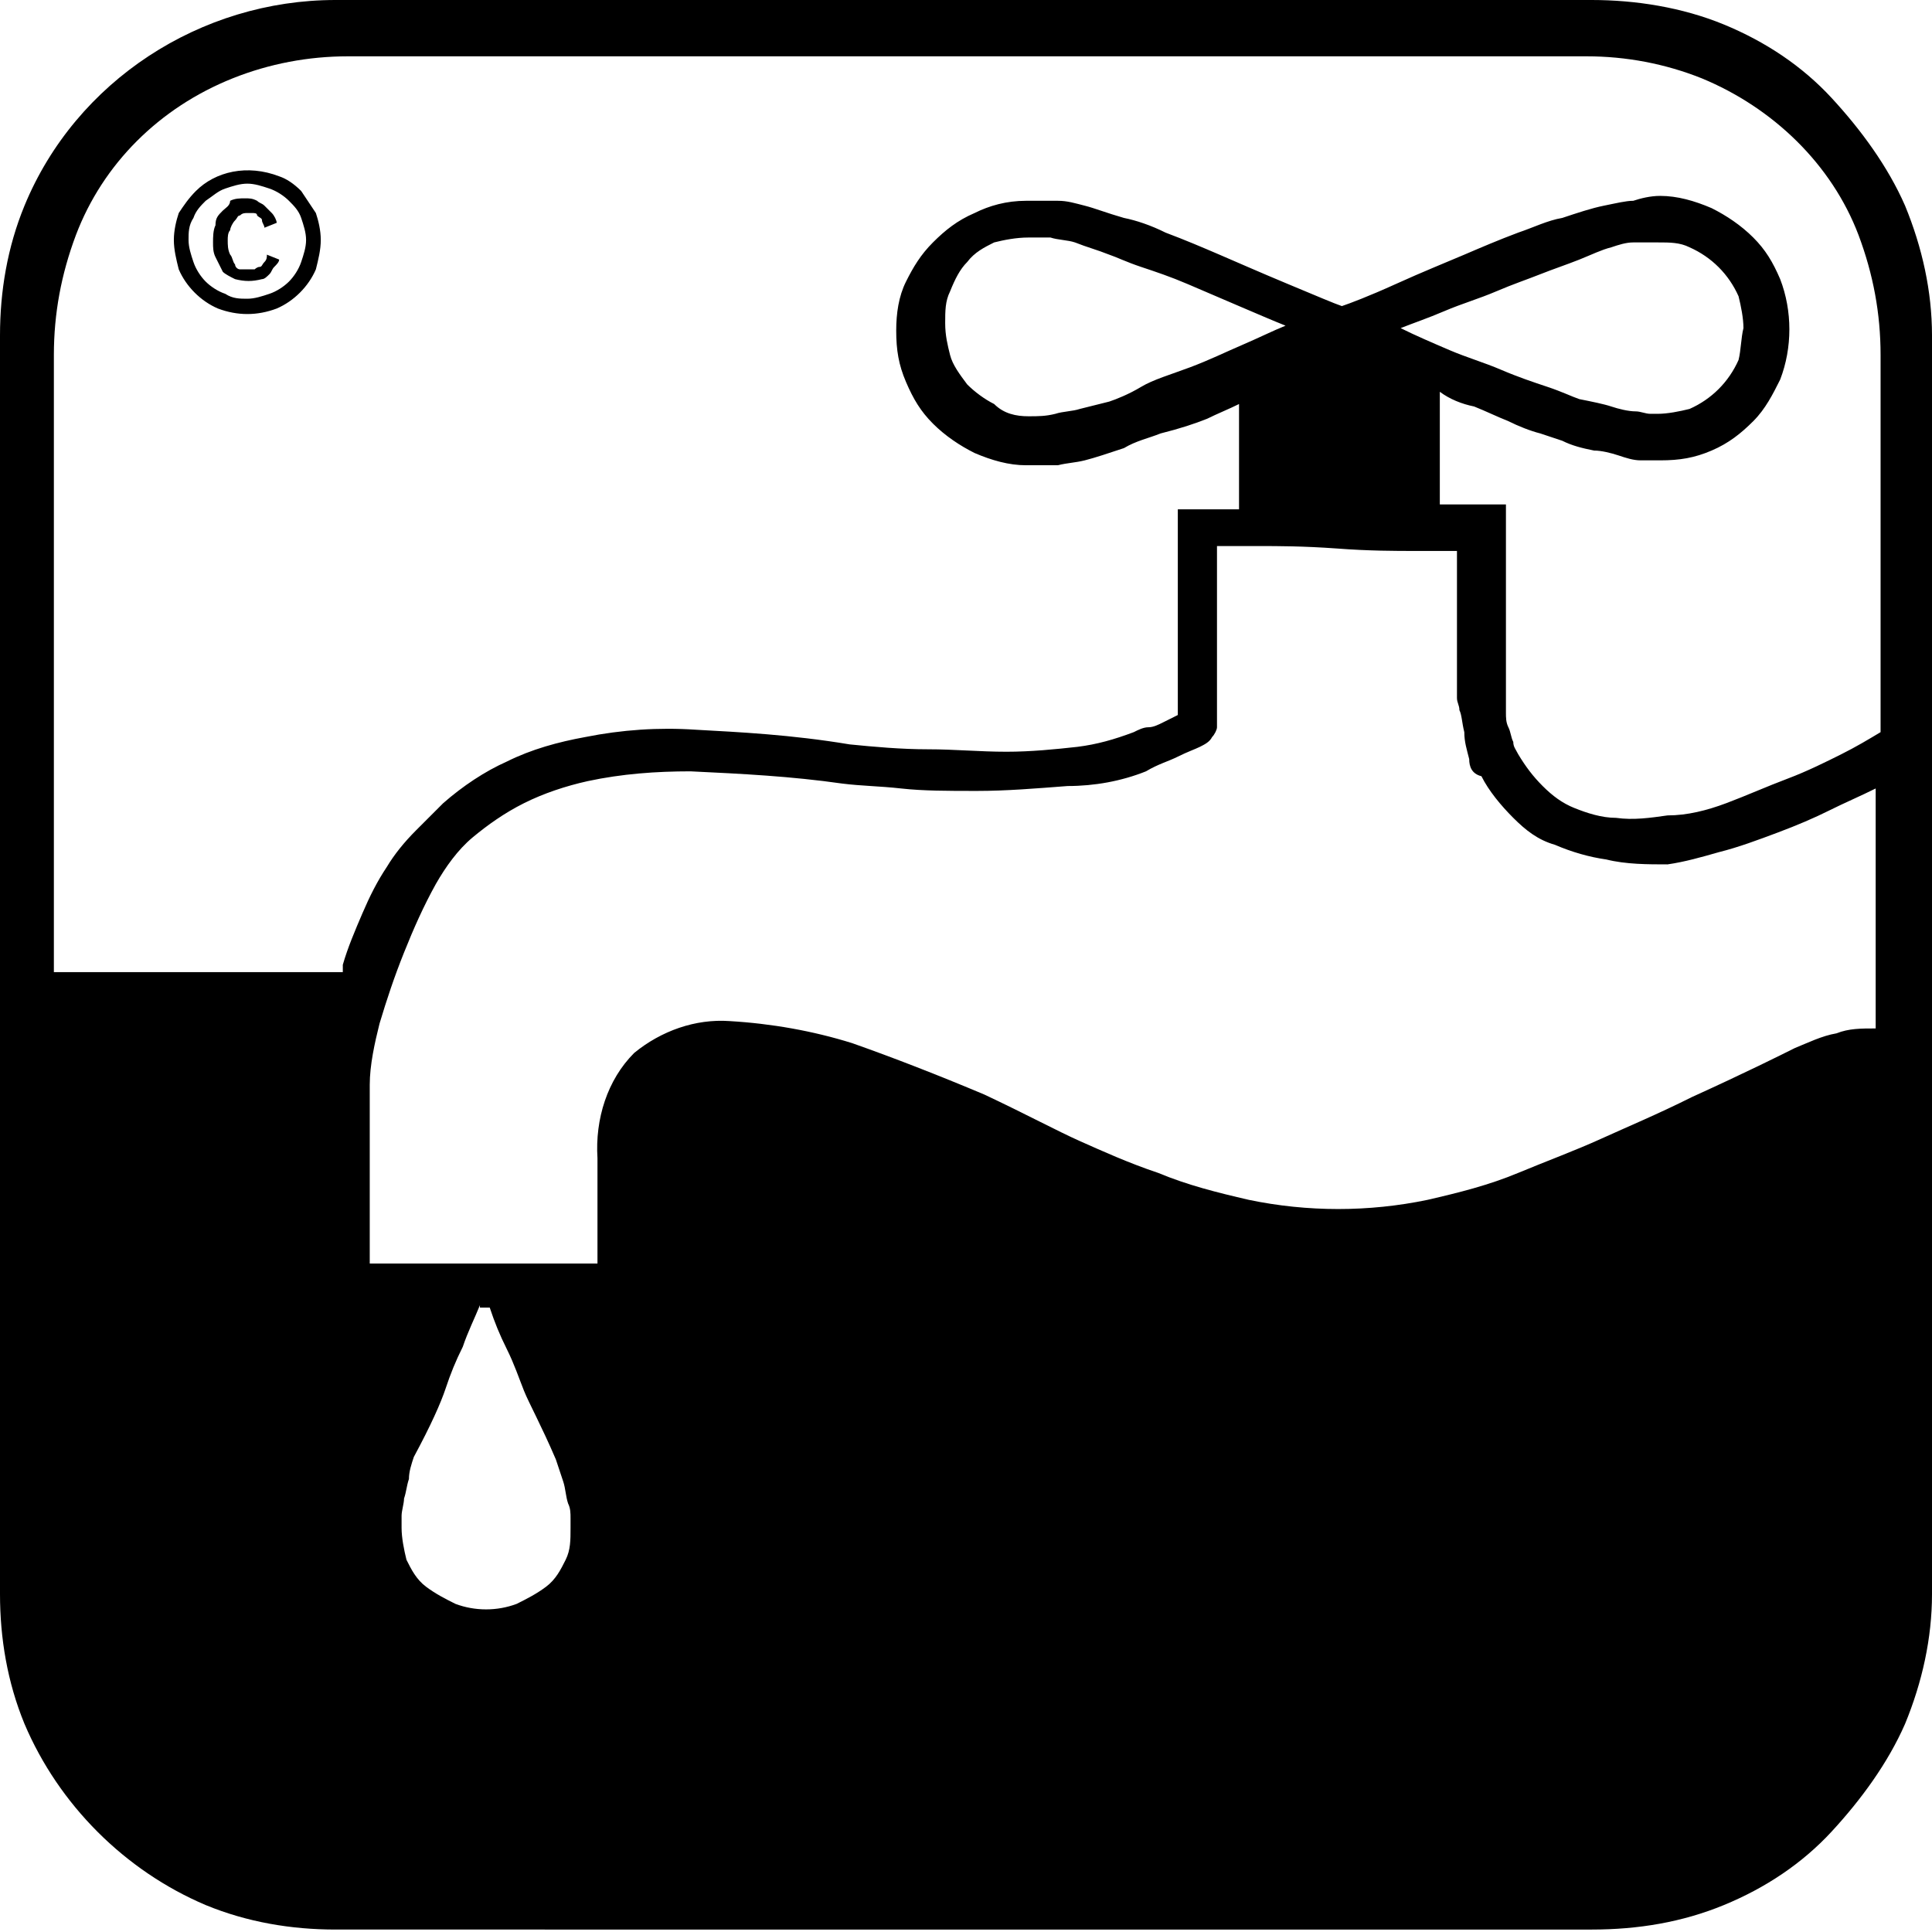<?xml version="1.0" encoding="utf-8"?>
<!-- Generator: Adobe Illustrator 28.1.0, SVG Export Plug-In . SVG Version: 6.00 Build 0)  -->
<svg version="1.1" id="Ebene_1" xmlns="http://www.w3.org/2000/svg" xmlns:xlink="http://www.w3.org/1999/xlink" x="0px" y="0px"
	 viewBox="0 0 78.9 78.9" style="enable-background:new 0 0 78.9 78.9;" xml:space="preserve">
<path d="M65,0c1.8,0,3.7,0.3,5.4,1c1.7,0.7,3.2,1.7,4.4,3c1.2,1.3,2.3,2.8,3,4.4c0.7,1.7,1.1,3.5,1.1,5.3v51.4
	c0,1.8-0.4,3.6-1.1,5.3c-0.7,1.6-1.8,3.1-3,4.4s-2.7,2.3-4.4,3c-1.7,0.7-3.5,1-5.4,1H13.7c-1.8,0-3.6-0.3-5.3-1
	c-3.3-1.4-6-4.1-7.4-7.4c-0.7-1.7-1-3.5-1-5.3V13.7c0-1.8,0.3-3.6,1-5.3C3.1,3.3,8.2,0,13.7,0H65z M67.8,8c0.7,0,1.4,0.2,2.1,0.5
	c0.6,0.3,1.2,0.7,1.7,1.2s0.8,1,1.1,1.7c0.5,1.3,0.5,2.8,0,4.1c-0.3,0.6-0.6,1.2-1.1,1.7s-1,0.9-1.7,1.2c-0.7,0.3-1.3,0.4-2.1,0.4
	H67c-0.3,0-0.6-0.1-0.9-0.2s-0.7-0.2-1-0.2c-0.5-0.1-0.9-0.2-1.3-0.4c-0.3-0.1-0.6-0.2-0.9-0.3c-0.4-0.1-0.9-0.3-1.3-0.5
	c-0.5-0.2-0.9-0.4-1.4-0.6c-0.5-0.1-1-0.3-1.4-0.6v4.6h2.7v8.5c0,0.2,0,0.4,0.1,0.6s0.1,0.4,0.2,0.6c0,0.2,0.1,0.3,0.2,0.5
	c0.3,0.5,0.6,0.9,1,1.3s0.8,0.7,1.3,0.9s1.1,0.4,1.7,0.4c0.7,0.1,1.4,0,2.1-0.1c0.8,0,1.6-0.2,2.4-0.5s1.7-0.7,2.5-1s1.6-0.7,2.2-1
	s1.1-0.6,1.6-0.9V14.5c0-1.7-0.3-3.3-0.9-4.9c-1.1-2.9-3.5-5.2-6.4-6.4c-1.5-0.6-3.1-0.9-4.7-0.9H14.2c-1.6,0-3.2,0.3-4.7,0.9
	c-3,1.2-5.3,3.5-6.4,6.4c-0.6,1.6-0.9,3.2-0.9,4.9v25.2H14v-0.3c0.2-0.7,0.5-1.4,0.8-2.1c0.3-0.7,0.6-1.3,1-1.9
	c0.3-0.5,0.7-1,1.2-1.5c0.4-0.4,0.8-0.8,1.1-1.1c0.8-0.7,1.7-1.3,2.6-1.7c1-0.5,2.1-0.8,3.2-1c1.5-0.3,3-0.4,4.5-0.3
	c1.8,0.1,3.9,0.2,6.3,0.6c1,0.1,2.1,0.2,3.2,0.2s2.1,0.1,3.2,0.1c1,0,2-0.1,2.9-0.2c0.8-0.1,1.5-0.3,2.3-0.6
	c0.2-0.1,0.4-0.2,0.6-0.2c0.2,0,0.4-0.1,0.6-0.2c0.2-0.1,0.4-0.2,0.6-0.3v-8.4h2.5v-4.3c-0.4,0.2-0.9,0.4-1.3,0.6
	c-0.5,0.2-1.1,0.4-1.9,0.6c-0.5,0.2-1,0.3-1.5,0.6c-0.6,0.2-1.2,0.4-1.6,0.5c-0.4,0.1-0.7,0.1-1.1,0.2h-1.3c-0.7,0-1.4-0.2-2.1-0.5
	c-0.6-0.3-1.2-0.7-1.7-1.2s-0.8-1-1.1-1.7s-0.4-1.3-0.4-2.1c0-0.7,0.1-1.4,0.4-2c0.3-0.6,0.6-1.1,1.1-1.6s1-0.9,1.7-1.2
	c0.6-0.3,1.3-0.5,2.1-0.5h1.3c0.4,0,0.7,0.1,1.1,0.2c0.4,0.1,0.9,0.3,1.6,0.5C46.4,9,47,9.2,47.6,9.5c0.8,0.3,1.5,0.6,2.2,0.9
	s1.6,0.7,2.8,1.2s1.9,0.8,2.2,0.9c0.3-0.1,1.1-0.4,2.2-0.9s2.1-0.9,2.8-1.2s1.4-0.6,2.2-0.9c0.6-0.2,1.2-0.5,1.8-0.6
	c0.6-0.2,1.2-0.4,1.7-0.5s0.9-0.2,1.2-0.2C67,8.1,67.4,8,67.8,8L67.8,8z M13.1,9.8c0-0.4-0.1-0.8-0.2-1.1c-0.2-0.3-0.4-0.6-0.6-0.9
	c-0.3-0.3-0.6-0.5-0.9-0.6C10.1,6.7,8.8,7,8,7.8C7.7,8.1,7.5,8.4,7.3,8.7C7.2,9,7.1,9.4,7.1,9.8c0,0.4,0.1,0.8,0.2,1.2
	c0.3,0.7,0.9,1.3,1.6,1.6c0.8,0.3,1.6,0.3,2.4,0c0.7-0.3,1.3-0.9,1.6-1.6C13,10.6,13.1,10.2,13.1,9.8L13.1,9.8z M7.7,9.8
	c0-0.3,0-0.6,0.2-0.9C8,8.6,8.2,8.4,8.4,8.2C8.7,8,8.9,7.8,9.2,7.7c0.3-0.1,0.6-0.2,0.9-0.2c0.3,0,0.6,0.1,0.9,0.2
	c0.3,0.1,0.6,0.3,0.8,0.5s0.4,0.4,0.5,0.7s0.2,0.6,0.2,0.9c0,0.3-0.1,0.6-0.2,0.9c-0.1,0.3-0.3,0.6-0.5,0.8S11.3,11.9,11,12
	s-0.6,0.2-0.9,0.2c-0.3,0-0.6,0-0.9-0.2c-0.3-0.1-0.6-0.3-0.8-0.5C8.2,11.3,8,11,7.9,10.7S7.7,10.1,7.7,9.8L7.7,9.8z M11.4,10.6
	l-0.5-0.2c0,0.1,0,0.2-0.1,0.3s-0.1,0.2-0.2,0.2c-0.1,0-0.2,0.1-0.2,0.1h-0.2c-0.2,0-0.3,0-0.4,0c-0.1,0-0.2-0.1-0.2-0.2
	c-0.1-0.1-0.1-0.3-0.2-0.4C9.3,10.2,9.3,10,9.3,9.8c0-0.1,0-0.3,0.1-0.4c0-0.1,0.1-0.3,0.2-0.4c0.1-0.1,0.1-0.2,0.2-0.2
	c0.1-0.1,0.2-0.1,0.3-0.1h0.2c0.1,0,0.2,0,0.2,0.1c0.1,0.1,0.2,0.1,0.2,0.2c0,0.1,0.1,0.2,0.1,0.3l0.5-0.2c0-0.1-0.1-0.3-0.2-0.4
	c-0.1-0.1-0.2-0.2-0.3-0.3s-0.2-0.1-0.3-0.2c-0.2-0.1-0.3-0.1-0.5-0.1s-0.4,0-0.6,0.1c0,0.2-0.2,0.3-0.3,0.4
	C8.9,8.8,8.8,8.9,8.8,9.2C8.7,9.4,8.7,9.7,8.7,9.9s0,0.4,0.1,0.6c0.1,0.2,0.2,0.4,0.3,0.6c0.1,0.1,0.3,0.2,0.5,0.3
	c0.4,0.1,0.7,0.1,1.1,0c0.1,0,0.2-0.1,0.3-0.2c0.1-0.1,0.1-0.2,0.2-0.3S11.4,10.7,11.4,10.6L11.4,10.6z M69.1,44.8
	c2.2-1,3.6-1.7,4.2-2c0.5-0.2,1.1-0.5,1.7-0.6c0.5-0.2,1-0.2,1.6-0.2v-9.8c-0.6,0.3-1.3,0.6-1.9,0.9s-1.3,0.6-2.1,0.9
	c-0.8,0.3-1.6,0.6-2.4,0.8c-0.7,0.2-1.4,0.4-2.1,0.5c-0.8,0-1.7,0-2.5-0.2c-0.7-0.1-1.4-0.3-2.1-0.6c-0.7-0.2-1.2-0.6-1.7-1.1
	s-1-1.1-1.3-1.7C60.1,31.6,60,31.3,60,31c-0.1-0.4-0.2-0.7-0.2-1.1c-0.1-0.4-0.1-0.7-0.2-0.9c0-0.2-0.1-0.3-0.1-0.5v-6h-1.7
	c-0.8,0-1.9,0-3.2-0.1c-1.4-0.1-2.4-0.1-3.2-0.1h-1.7v7.4c0,0.1-0.1,0.3-0.2,0.4c-0.1,0.2-0.3,0.3-0.5,0.4s-0.5,0.2-0.9,0.4
	s-0.8,0.3-1.3,0.6c-1,0.4-2.1,0.6-3.2,0.6c-1.3,0.1-2.5,0.2-3.7,0.2s-2.2,0-3.1-0.1s-1.6-0.1-2.4-0.2c-2.1-0.3-4.1-0.4-6.2-0.5
	c-1.4,0-2.8,0.1-4.2,0.4c-0.9,0.2-1.8,0.5-2.6,0.9c-0.8,0.4-1.5,0.9-2.1,1.4s-1.1,1.2-1.5,1.9c-0.5,0.9-0.9,1.8-1.3,2.8
	s-0.7,1.9-1,2.9c-0.2,0.8-0.4,1.7-0.4,2.5v7.3h9.3v-4.3c-0.1-1.6,0.4-3.2,1.5-4.3c1.1-0.9,2.5-1.4,3.9-1.3c1.7,0.1,3.4,0.4,5,0.9
	c1.7,0.6,3.5,1.3,5.4,2.1c1.7,0.8,3,1.5,3.9,1.9s2,0.9,3.2,1.3c1.2,0.5,2.4,0.8,3.7,1.1c2.4,0.5,4.9,0.5,7.3,0
	c1.3-0.3,2.5-0.6,3.7-1.1s2.3-0.9,3.4-1.4S67.7,45.5,69.1,44.8z M19.6,53.3c-0.2,0.5-0.5,1.1-0.7,1.7c-0.3,0.6-0.5,1.1-0.7,1.7
	s-0.6,1.5-1.3,2.8c-0.1,0.3-0.2,0.6-0.2,0.9c-0.1,0.3-0.1,0.5-0.2,0.8c0,0.2-0.1,0.5-0.1,0.7v0.5c0,0.4,0.1,0.9,0.2,1.3
	c0.2,0.4,0.4,0.8,0.8,1.1s0.8,0.5,1.2,0.7c0.8,0.3,1.7,0.3,2.5,0c0.4-0.2,0.8-0.4,1.2-0.7c0.4-0.3,0.6-0.7,0.8-1.1
	c0.2-0.4,0.2-0.8,0.2-1.3V62c0-0.2,0-0.4-0.1-0.6c-0.1-0.3-0.1-0.6-0.2-0.9c-0.1-0.3-0.2-0.6-0.3-0.9c-0.6-1.4-1.1-2.3-1.3-2.8
	c-0.2-0.5-0.4-1.1-0.7-1.7S20.2,54,20,53.4h-0.4V53.3z M45.3,16.4c0.3-0.1,0.8-0.3,1.3-0.6s1.2-0.5,2-0.8s1.4-0.6,2.1-0.9
	s1.3-0.6,1.8-0.8c-0.5-0.2-1.2-0.5-1.9-0.8s-1.4-0.6-2.1-0.9s-1.3-0.5-1.9-0.7s-1-0.4-1.3-0.5c-0.5-0.2-0.9-0.3-1.4-0.5
	c-0.3-0.1-0.7-0.1-1-0.2H42c-0.5,0-1,0.1-1.4,0.2c-0.4,0.2-0.8,0.4-1.1,0.8c-0.3,0.3-0.5,0.7-0.7,1.2c-0.2,0.4-0.2,0.8-0.2,1.3
	s0.1,0.9,0.2,1.3c0.1,0.4,0.4,0.8,0.7,1.2c0.3,0.3,0.7,0.6,1.1,0.8C41,16.9,41.5,17,42,17c0.4,0,0.7,0,1.1-0.1
	c0.3-0.1,0.7-0.1,1-0.2C44.5,16.6,44.9,16.5,45.3,16.4z M71.2,13.4c0-0.4-0.1-0.9-0.2-1.3c-0.4-0.9-1.1-1.6-2-2
	c-0.4-0.2-0.8-0.2-1.3-0.2h-1c-0.3,0-0.6,0.1-0.9,0.2c-0.4,0.1-0.8,0.3-1.3,0.5s-1.1,0.4-1.6,0.6s-1.1,0.4-1.8,0.7s-1.4,0.5-2.1,0.8
	s-1.3,0.5-1.8,0.7c0.6,0.3,1.3,0.6,2,0.9s1.4,0.5,2.1,0.8s1.3,0.5,1.9,0.7s1,0.4,1.3,0.5c0.5,0.1,1,0.2,1.3,0.3
	c0.3,0.1,0.7,0.2,1,0.2c0.2,0,0.4,0.1,0.6,0.1h0.3c0.4,0,0.9-0.1,1.3-0.2c0.9-0.4,1.6-1.1,2-2C71.1,14.3,71.1,13.8,71.2,13.4
	L71.2,13.4z"/>
</svg>
